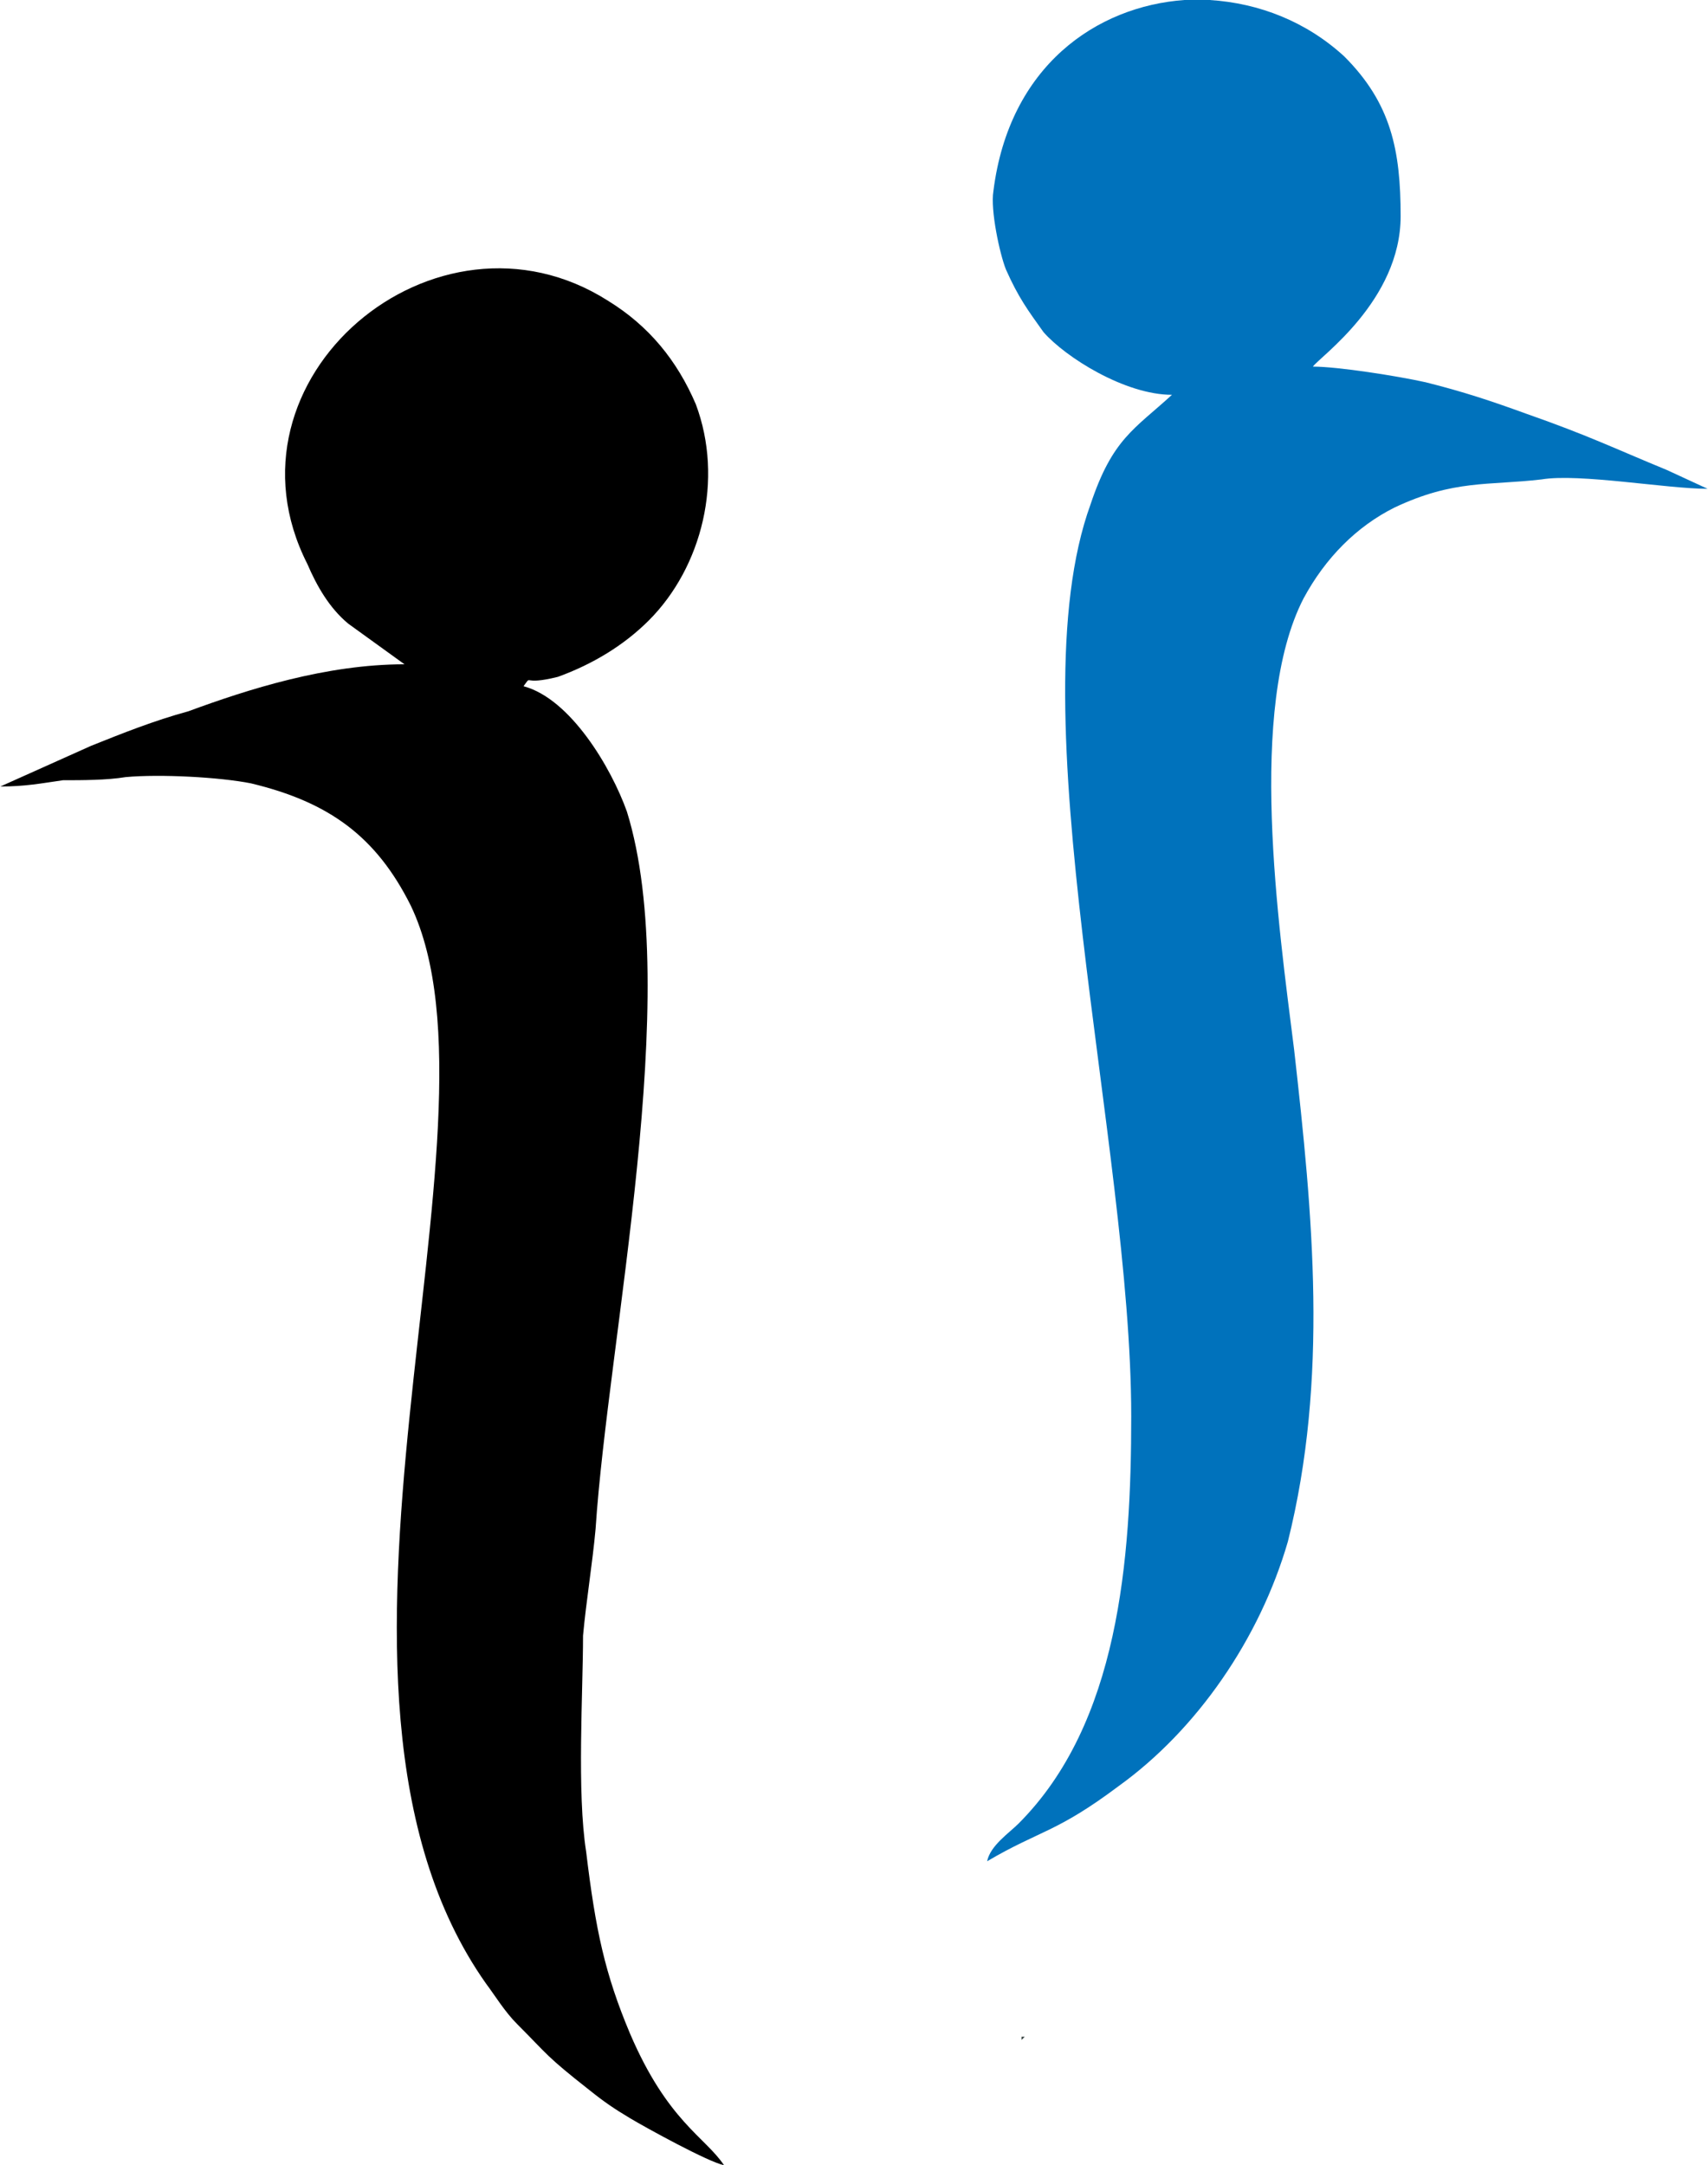 <?xml version="1.0" encoding="UTF-8"?>
<!DOCTYPE svg PUBLIC "-//W3C//DTD SVG 1.1//EN" "http://www.w3.org/Graphics/SVG/1.1/DTD/svg11.dtd">
<!-- Creator: CorelDRAW X7 -->
<svg xmlns="http://www.w3.org/2000/svg" xml:space="preserve" width="6.236mm" height="7.903mm" version="1.1" style="shape-rendering:geometricPrecision; text-rendering:geometricPrecision; image-rendering:optimizeQuality; fill-rule:evenodd; clip-rule:evenodd"
viewBox="0 0 545 691"
 xmlns:xlink="http://www.w3.org/1999/xlink">
 <defs>
  <style type="text/css">
   <![CDATA[
    .fil2 {fill:#2A3635}
    .fil0 {fill:black}
    .fil1 {fill:#0072BC}
   ]]>
  </style>
 </defs>
 <g id="Capa_x0020_1">
  <path class="fil0" d="M231 691c-6,-9 -18,-14 -30,-42 -8,-19 -11,-33 -14,-58 -3,-19 -1,-51 -1,-69 1,-11 3,-23 4,-34 4,-61 28,-171 10,-229 -5,-14 -18,-36 -33,-40 3,-4 -1,0 11,-3 11,-4 21,-10 29,-18 17,-17 24,-45 15,-69 -6,-14 -15,-25 -28,-33 -55,-35 -126,25 -96,84 3,7 7,14 13,19l18 13c-25,0 -50,8 -69,15 -11,3 -21,7 -31,11l-29 13c8,0 13,-1 20,-2 6,0 14,0 20,-1 11,-1 30,0 40,2 25,6 40,17 51,39 34,71 -43,249 24,344 3,4 6,9 10,13 10,10 9,10 23,21 5,4 8,6 13,9 5,3 25,14 30,15z"/>
  <path class="fil1" d="M374 126c-12,11 -19,14 -26,35 -24,66 13,204 13,291 0,46 -4,98 -36,130 -3,3 -9,7 -10,12 17,-10 22,-9 42,-24 25,-18 45,-47 54,-78 13,-52 8,-104 2,-157 -5,-40 -15,-109 3,-144 7,-13 17,-23 29,-29 19,-9 30,-7 47,-9 12,-2 40,3 53,3l-13 -6c-17,-7 -25,-11 -45,-18 -11,-4 -20,-7 -32,-10 -9,-2 -28,-5 -36,-5 2,-3 28,-21 28,-48 0,-21 -3,-36 -18,-51 -12,-11 -27,-17 -43,-18l-8 0c-28,2 -56,21 -61,61 -1,6 2,20 4,25 4,9 7,13 12,20 7,8 26,20 41,20z"/>
  <polygon class="fil2" points="326,650 326,651 327,650 "/>
 </g>
</svg>

